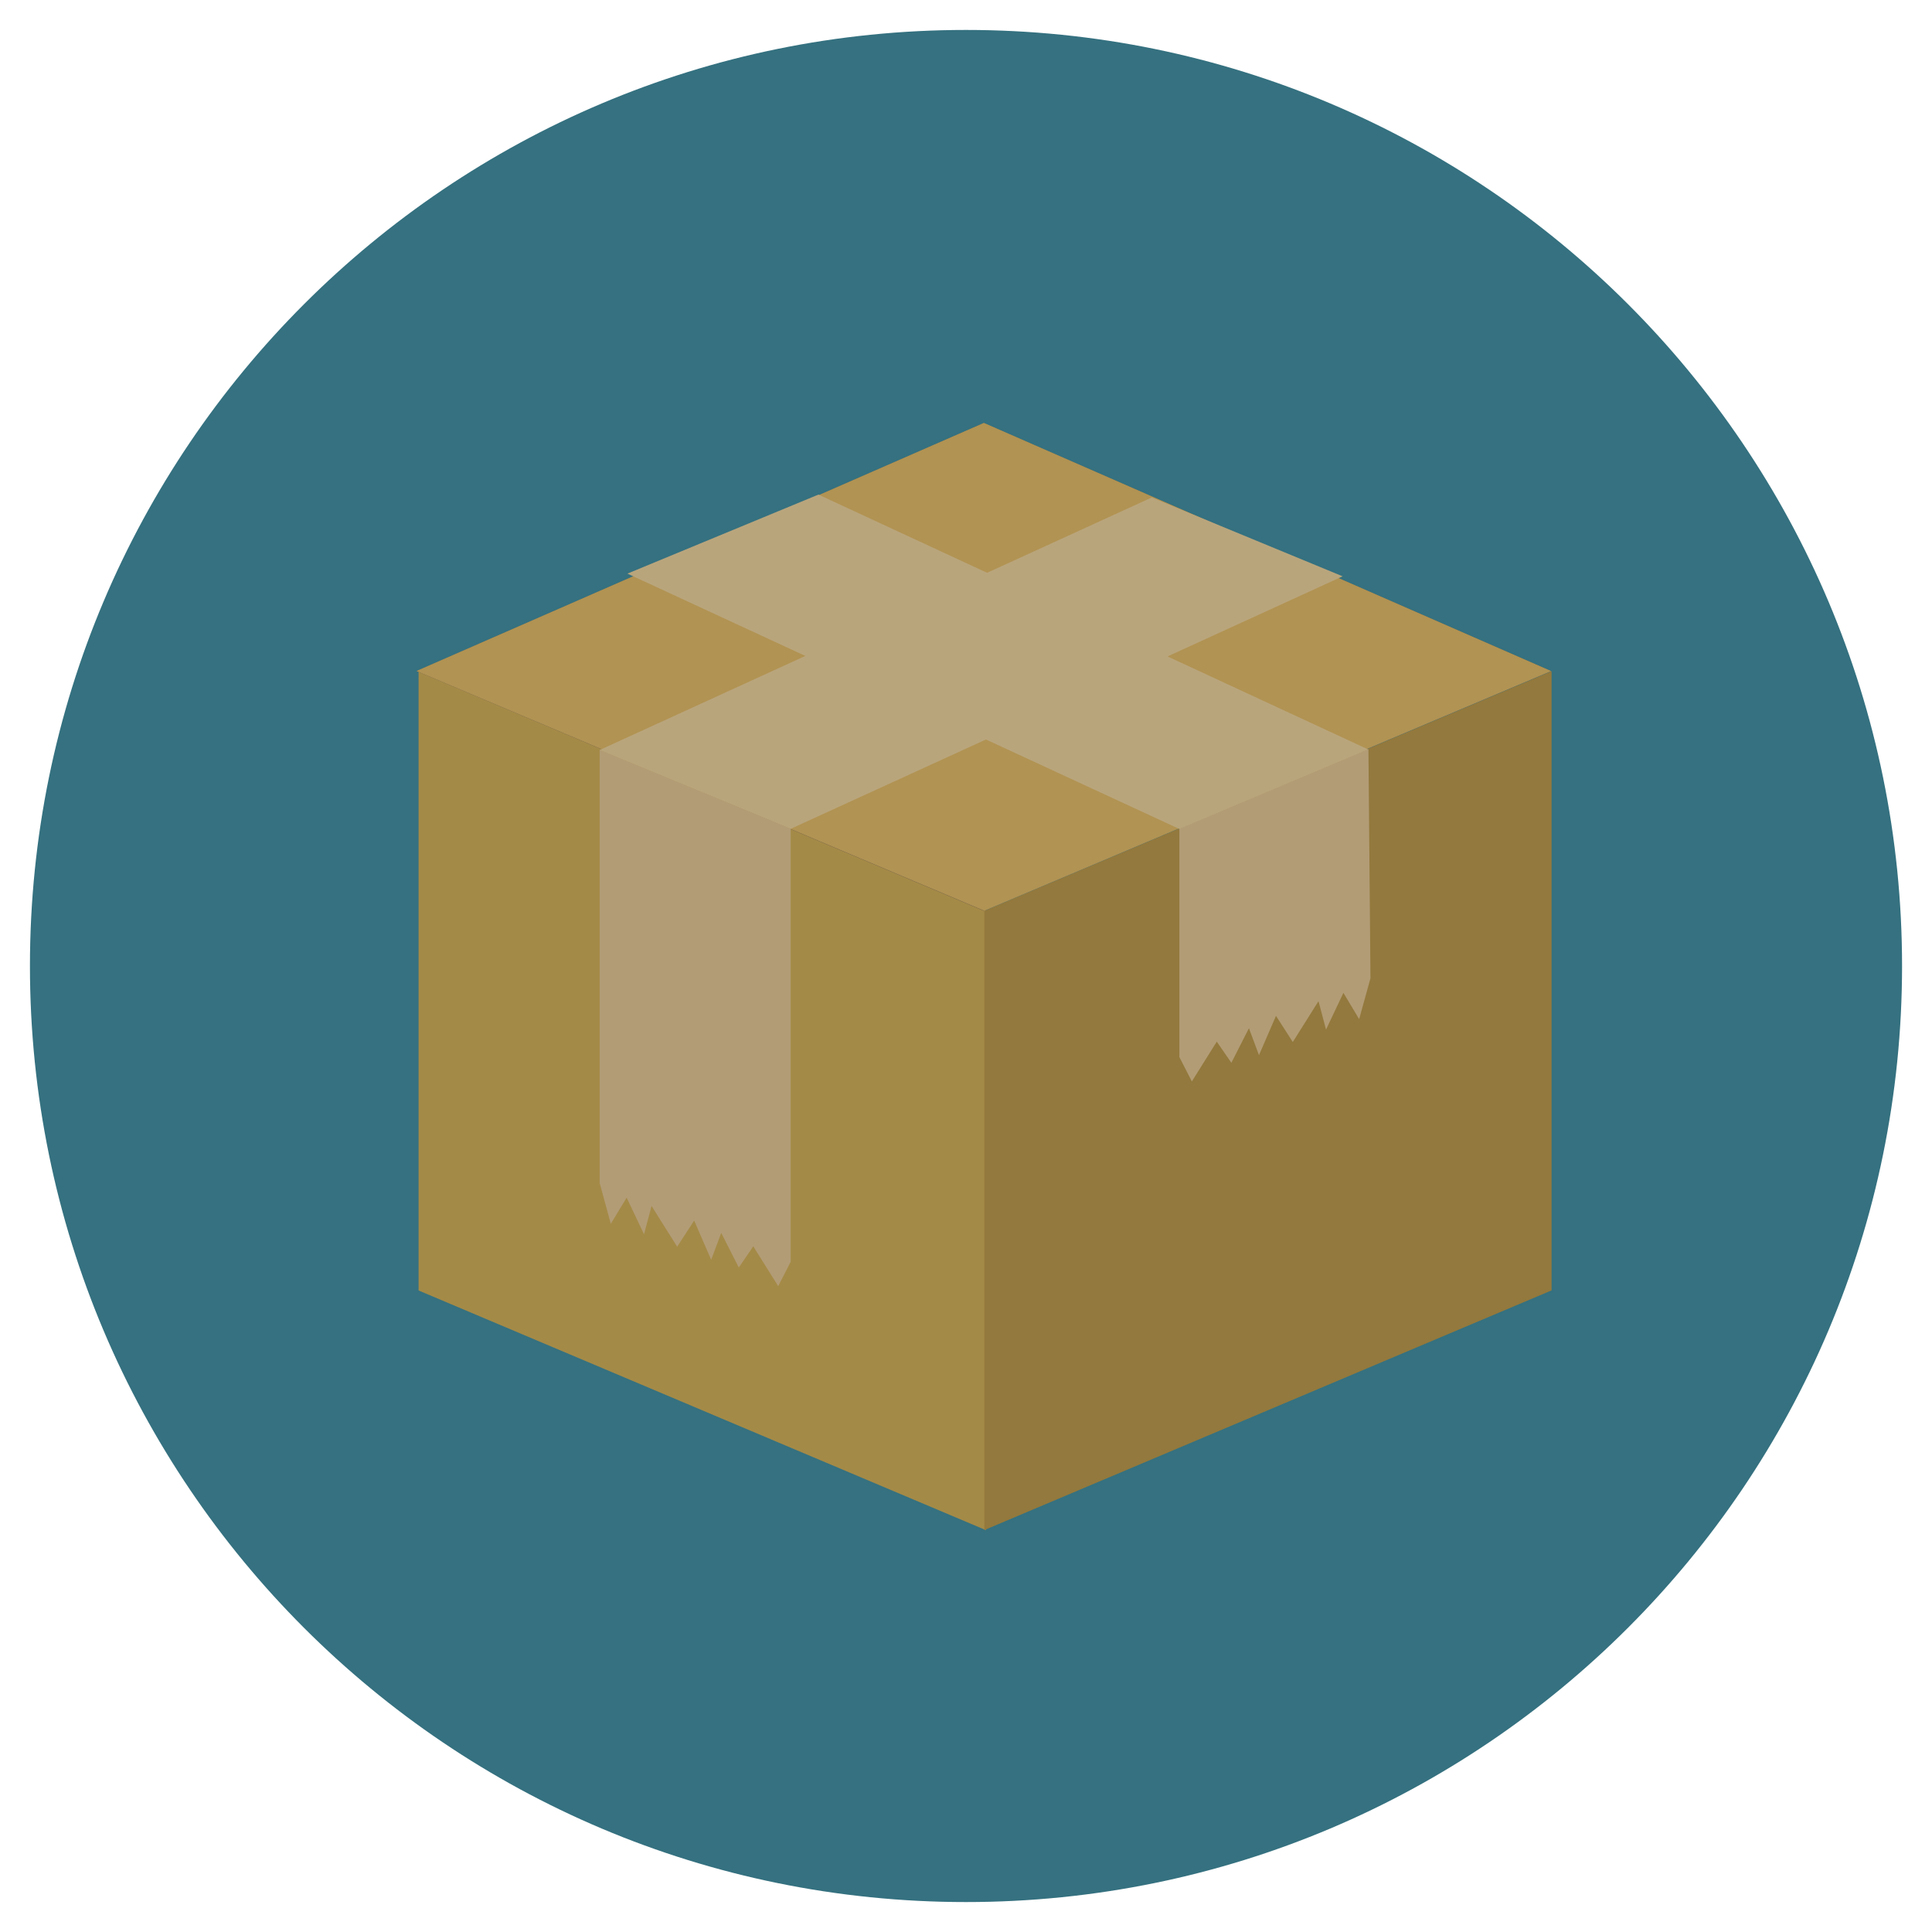 <?xml version="1.0" encoding="utf-8"?>
<!-- Generator: Adobe Illustrator 16.0.0, SVG Export Plug-In . SVG Version: 6.00 Build 0)  -->
<!DOCTYPE svg PUBLIC "-//W3C//DTD SVG 1.1//EN" "http://www.w3.org/Graphics/SVG/1.1/DTD/svg11.dtd">
<svg version="1.1" id="Layer_1" xmlns="http://www.w3.org/2000/svg" xmlns:xlink="http://www.w3.org/1999/xlink" x="0px" y="0px"
	 width="20px" height="20px" viewBox="0 0 20 20" enable-background="new 0 0 20 20" xml:space="preserve">
<g>
	<path fill="#357180" d="M19.69,10c0,5.351-4.338,9.69-9.69,9.69S0.31,15.353,0.31,10c0-5.352,4.338-9.69,9.69-9.69
		S19.69,4.647,19.69,10z"/>
	<path fill="#A48A47" d="M10.206,15.84l-5.873-2.481V6.947l5.873,2.482V15.84z"/>
	<path fill="#93793D" d="M16.062,13.358l-5.872,2.481V9.429l5.872-2.481V13.358z"/>
	<path fill="#786547" d="M16.057,6.947l-5.872-2.568L4.312,6.947l5.872,2.482L16.057,6.947z"/>
	<path fill="#B19353" d="M16.057,6.947l-5.872-2.569L4.312,6.946l5.878,2.482L16.057,6.947z"/>
	<path fill="#B29C76" d="M14.187,10.127L14.07,10.55l-0.163-0.272l-0.18,0.38l-0.078-0.294l-0.266,0.423l-0.174-0.271l-0.176,0.407
		l-0.104-0.279l-0.182,0.358l-0.151-0.219l-0.258,0.412l-0.129-0.252V8.58l1.957-0.823L14.187,10.127z"/>
	<path fill="#B9A57C" d="M8.472,5.12L6.495,5.938l5.715,2.644l1.955-0.823L8.472,5.12z"/>
	<path fill="#B29C76" d="M6.208,12.247l0.115,0.422l0.164-0.271l0.18,0.379l0.078-0.293l0.265,0.422l0.176-0.271l0.176,0.406
		l0.104-0.278l0.182,0.358l0.15-0.219l0.258,0.412l0.129-0.252V8.579L6.208,7.763V12.247z"/>
	<path fill="#B9A57C" d="M11.923,5.15l1.976,0.816L8.185,8.58L6.208,7.764L11.923,5.15z"/>
</g>
</svg>
